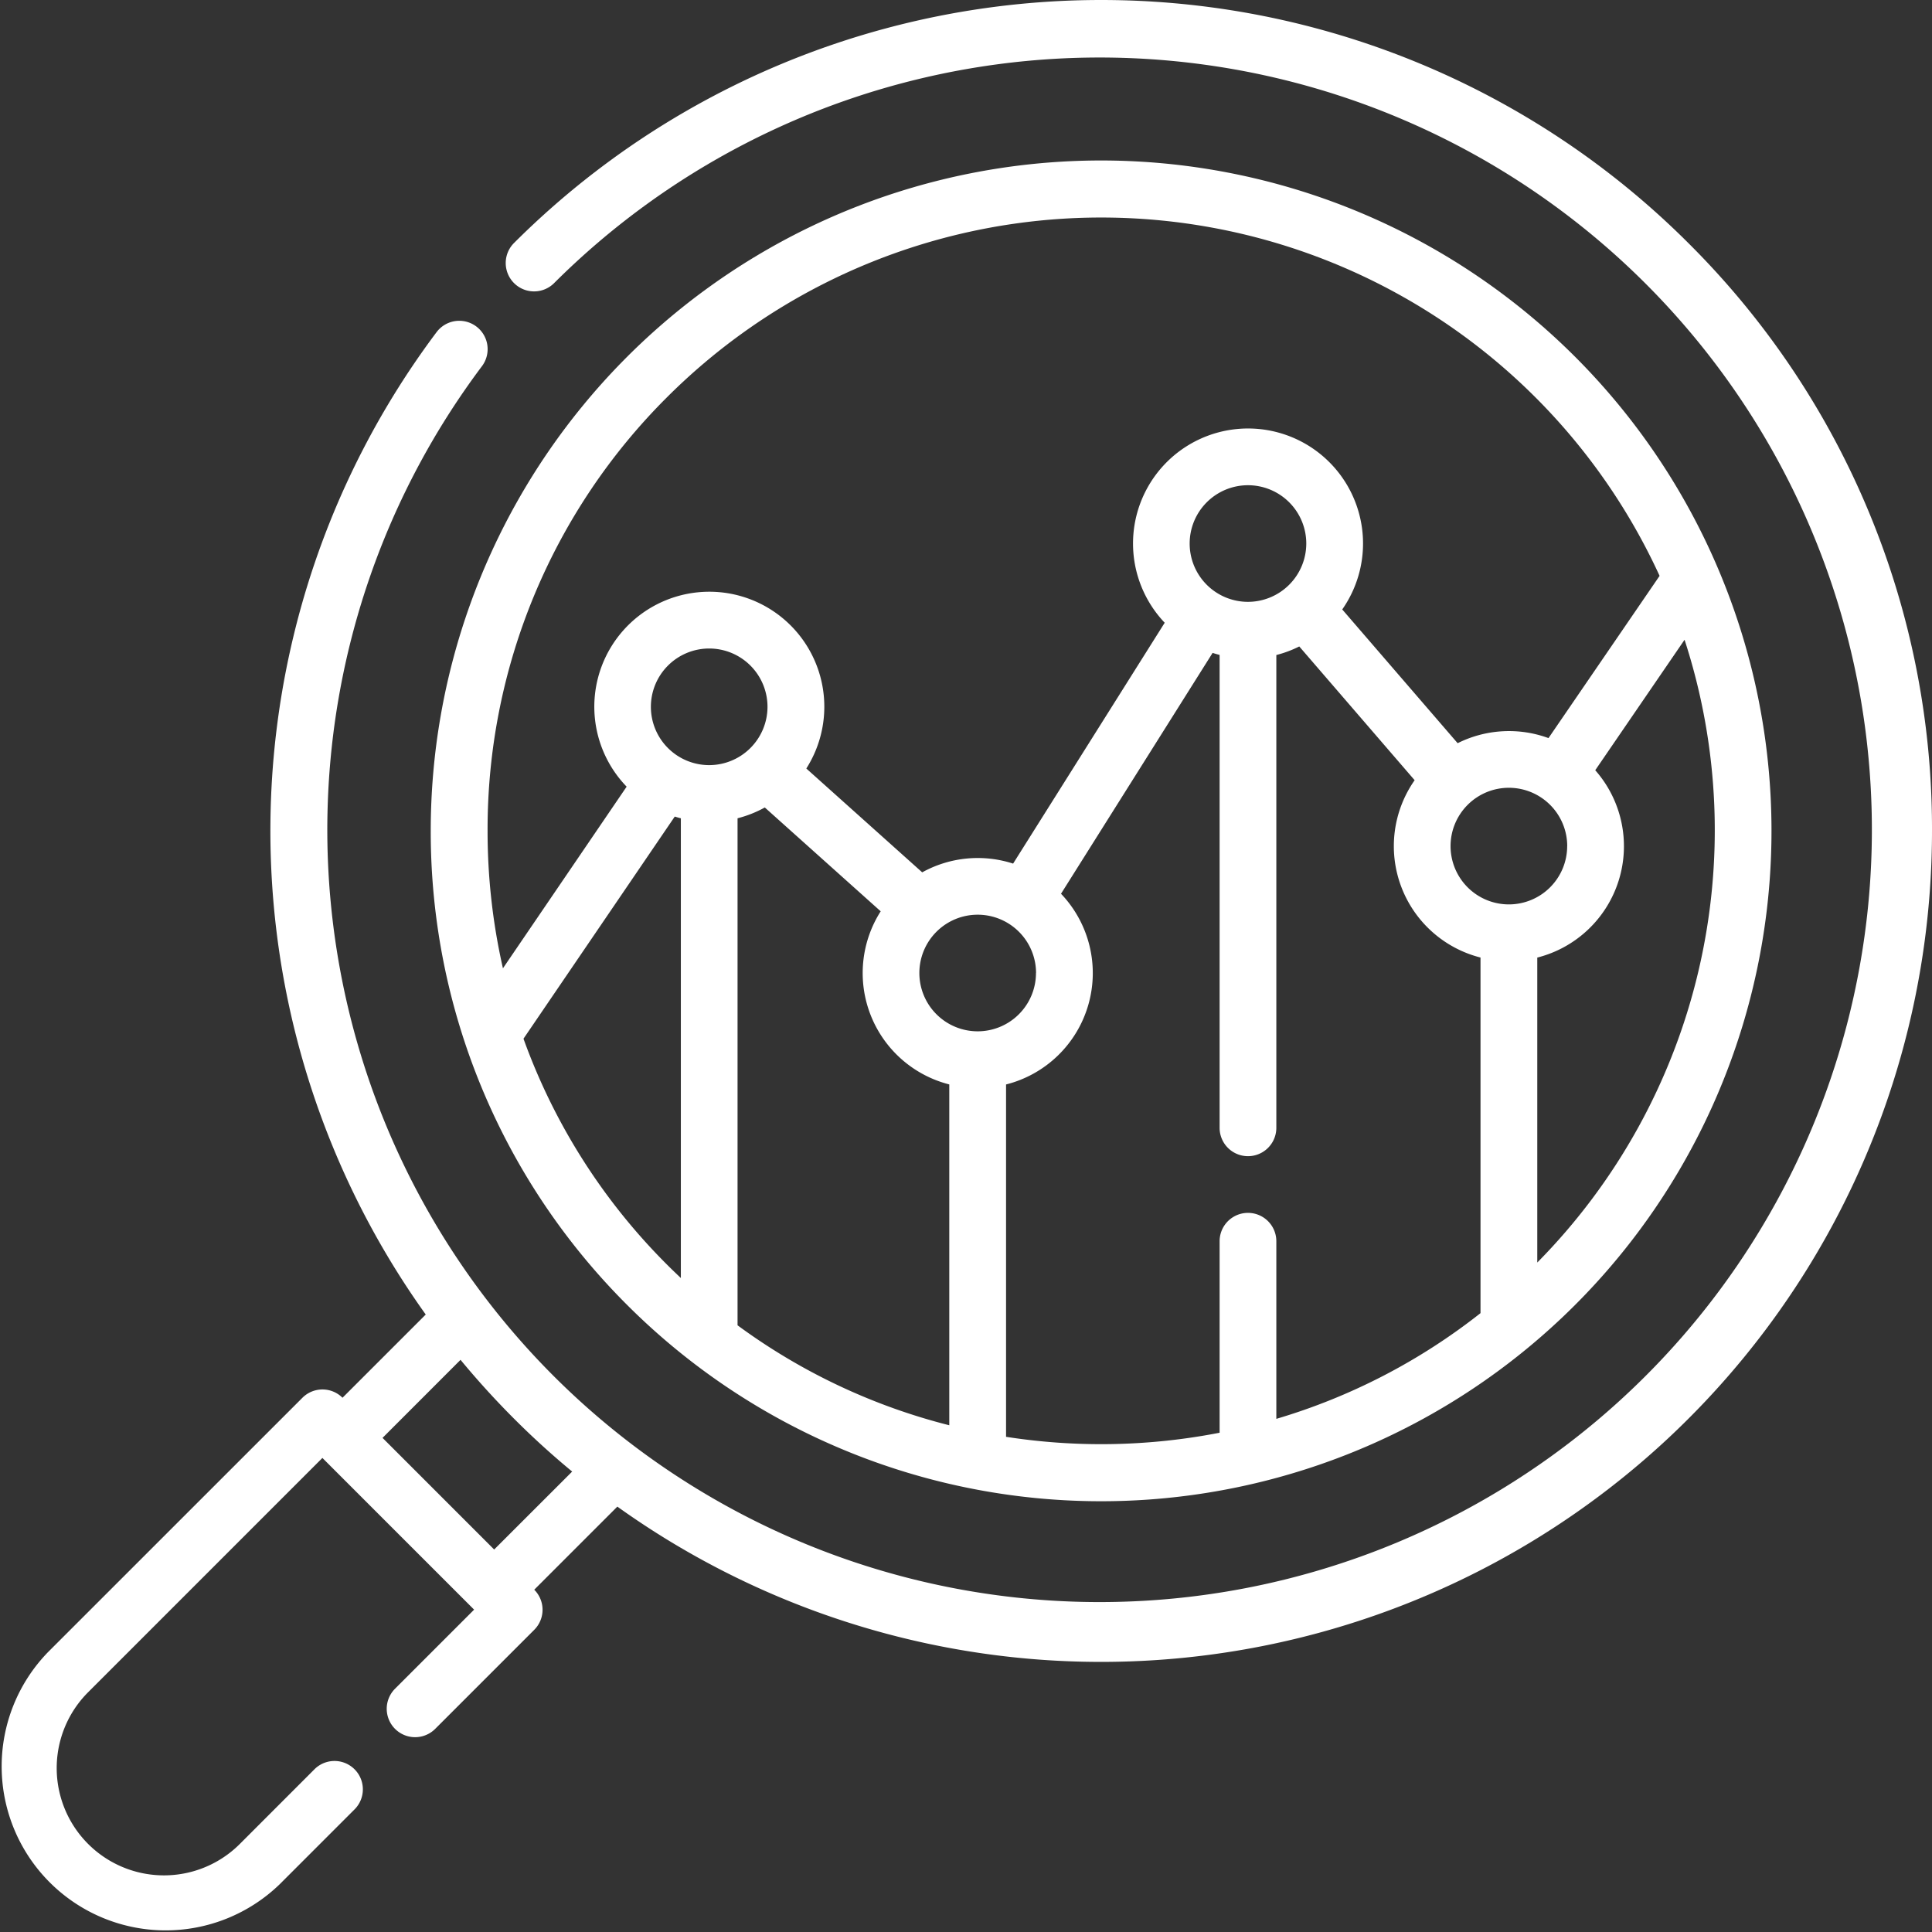 <svg id="Group_2005" data-name="Group 2005" xmlns="http://www.w3.org/2000/svg" width="78" height="78" viewBox="0 0 78 78">
  <rect x="0" y="0" width="78" height="78" fill="#333333" stroke="none"/>
  <path id="Path_105" data-name="Path 105" d="M68.175,9.825a33.542,33.542,0,0,0-47.437,0,1.145,1.145,0,0,0,1.619,1.619,31.179,31.179,0,1,1-2.9,3.341,1.145,1.145,0,0,0-1.83-1.377,33.551,33.551,0,0,0-.439,39.663l-3.36,3.36a1.145,1.145,0,0,0-1.618,0L1.939,66.7A6.621,6.621,0,0,0,11.3,76.064l3.029-3.029a1.145,1.145,0,0,0-1.619-1.619L9.683,74.445A4.331,4.331,0,0,1,3.558,68.32l9.458-9.459,6.125,6.125L15.95,68.177A1.145,1.145,0,1,0,17.569,69.8l4-4a1.145,1.145,0,0,0,0-1.619l3.355-3.355A33.548,33.548,0,0,0,78,33.544,33.326,33.326,0,0,0,68.175,9.825ZM19.951,62.558l-4.507-4.507L18.593,54.9q1.013,1.226,2.145,2.361T23.1,59.411Z" fill="#fff"/>
  <path id="Path_106" data-name="Path 106" d="M122.1,88.81a27.065,27.065,0,1,0-7.927-19.137A26.979,26.979,0,0,0,122.1,88.81Zm-4.185-10.743,6.11-8.972q.121.038.246.07v18.56c-.186-.175-.37-.352-.552-.534a24.688,24.688,0,0,1-5.8-9.124Zm20.693-2.656a2.354,2.354,0,1,1-2.354-2.354A2.356,2.356,0,0,1,138.611,75.41Zm-3.5,4.5V93.67a24.6,24.6,0,0,1-8.548-4.036V69.164a4.616,4.616,0,0,0,1.1-.436l4.679,4.192a4.639,4.639,0,0,0,2.772,6.99Zm-9.693-12.893a2.354,2.354,0,1,1,2.354-2.354A2.357,2.357,0,0,1,125.419,67.018ZM137.4,94.137V79.911a4.639,4.639,0,0,0,2.219-7.7l6.12-9.724c.093.03.187.058.283.082V81.661a1.145,1.145,0,0,0,2.29,0V62.573a4.617,4.617,0,0,0,.926-.346l4.658,5.4a4.639,4.639,0,0,0,2.659,7.159V89.143a24.584,24.584,0,0,1-8.243,4.268V86.24a1.145,1.145,0,1,0-2.29,0v7.731a24.977,24.977,0,0,1-8.622.165Zm9.767-33.711a2.354,2.354,0,1,1,2.354-2.354A2.357,2.357,0,0,1,147.169,60.426Zm12.887,9.861a2.354,2.354,0,1,1-2.354-2.354A2.356,2.356,0,0,1,160.056,70.287ZM158.847,87.1V74.788a4.639,4.639,0,0,0,2.34-7.564l3.606-5.267A24.837,24.837,0,0,1,158.847,87.1ZM123.723,52.155a24.8,24.8,0,0,1,40.062,7.222l-4.485,6.55a4.635,4.635,0,0,0-3.668.206l-4.659-5.4a4.643,4.643,0,1,0-7.168.537l-6.12,9.724a4.631,4.631,0,0,0-3.67.353l-4.679-4.192a4.643,4.643,0,1,0-7.254.733l-4.994,7.333a24.971,24.971,0,0,1-.62-5.547A24.611,24.611,0,0,1,123.723,52.155Z" transform="translate(-96.783 -36.128)" fill="#fff"/>
</svg>
